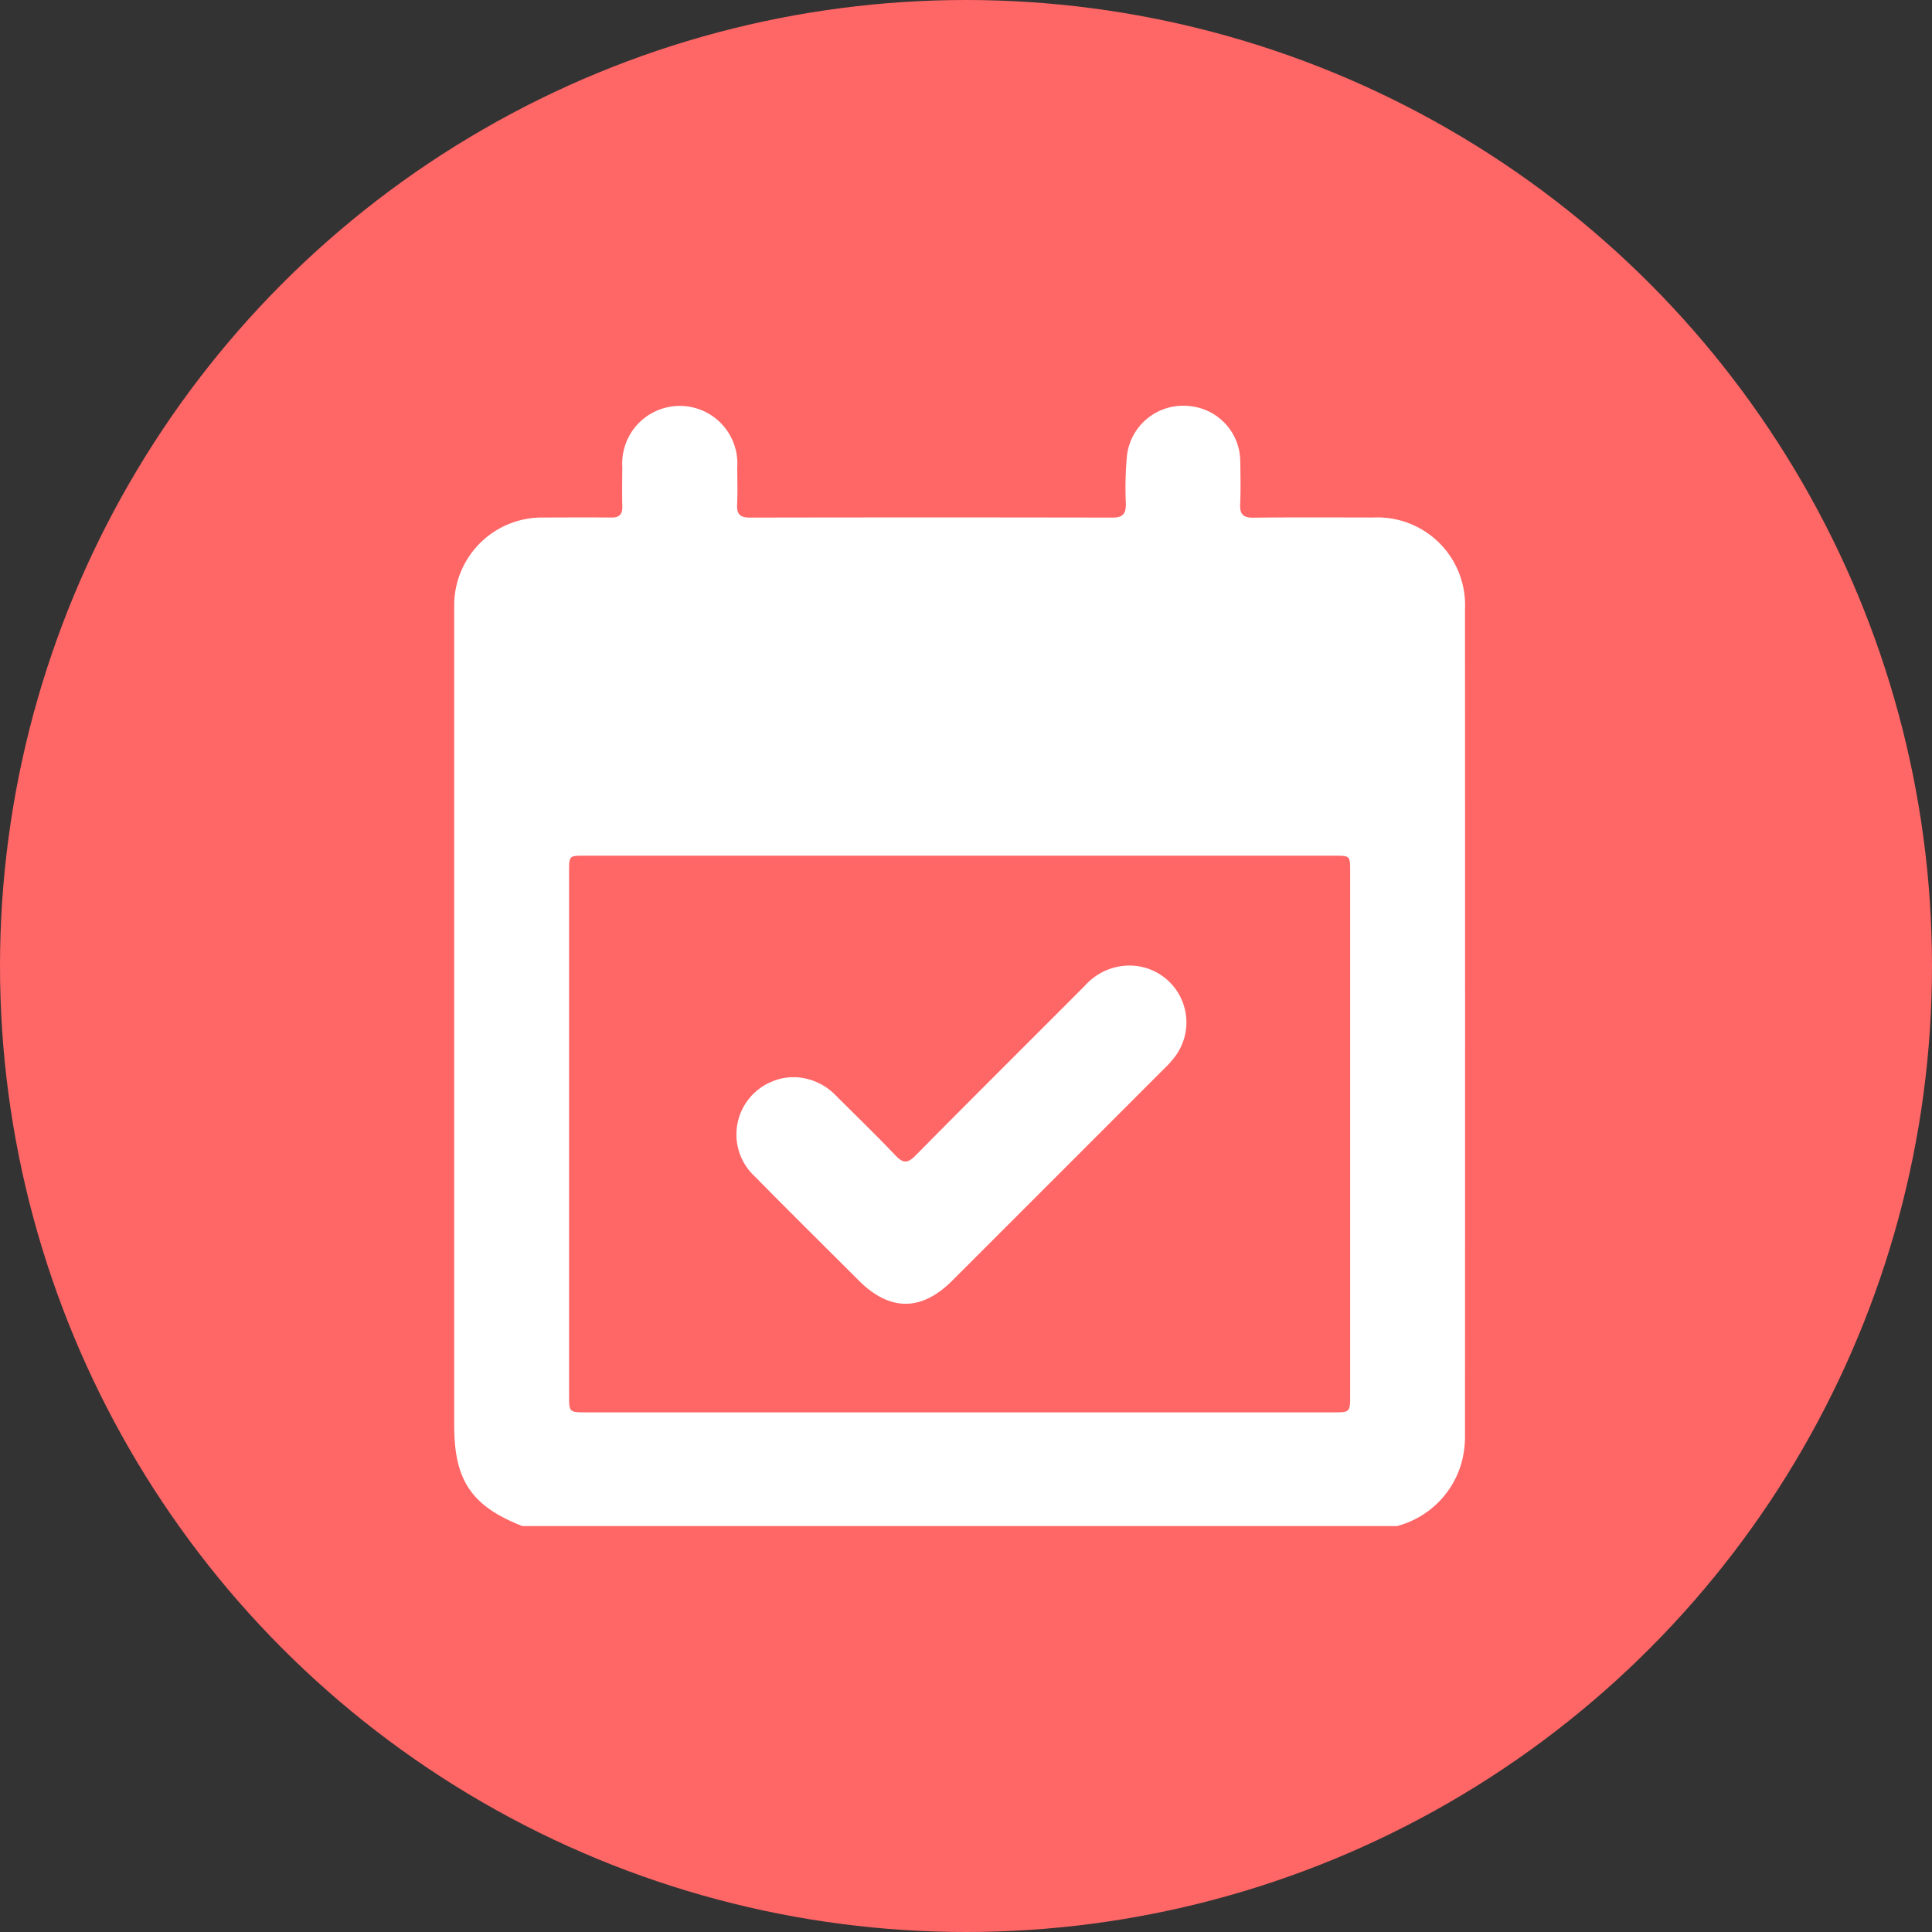 <svg xmlns="http://www.w3.org/2000/svg" width="126" height="126" viewBox="0 0 126 126">
  <rect x="0" y="0" width="126" height="126" fill="#333333" stroke="none"/>
  <g id="ICONO_REGALO" data-name="ICONO REGALO" transform="translate(-897 -3636)">
    <circle id="Elipse_26" data-name="Elipse 26" cx="63" cy="63" r="63" transform="translate(897 3636)" fill="#f66"/>
    <path id="Trazado_7303" data-name="Trazado 7303" d="M80.8,74.26H23.765c-3.306-1.292-4.446-2.973-4.446-6.555q0-26.305,0-52.61c0-.309,0-.618,0-.926a5.726,5.726,0,0,1,5.823-5.684c1.473-.005,2.947-.014,4.42,0,.518.006.733-.193.721-.714-.02-.855-.009-1.711,0-2.566a3.756,3.756,0,1,1,7.494.031c.006.808.029,1.617-.007,2.423-.027.618.206.831.827.83q11.834-.022,23.668,0c.672,0,.862-.264.859-.889A22.321,22.321,0,0,1,63.2,4.4a3.688,3.688,0,0,1,4.047-3.186,3.646,3.646,0,0,1,3.337,3.629c.013.927.035,1.855-.007,2.78-.029.65.2.879.858.871,2.613-.029,5.228-.014,7.841-.011a5.714,5.714,0,0,1,5.964,5.97q.011,26.947,0,53.893A6.484,6.484,0,0,1,85,70.178,5.933,5.933,0,0,1,80.8,74.26M52.279,30.539H27.833c-1.021,0-1.023,0-1.023,1.039q0,17.1,0,34.209c0,1.021.03,1.056,1.027,1.056q24.446,0,48.891,0c.994,0,1.023-.034,1.023-1.059q0-17.1,0-34.209c0-1.033,0-1.035-1.027-1.036H52.279" transform="translate(907.303 3661.267)" fill="#fff"/>
    <path id="Trazado_7304" data-name="Trazado 7304" d="M119.143,200.1a3.887,3.887,0,0,1,2.724,1.214c1.294,1.293,2.609,2.564,3.87,3.888.486.51.777.546,1.3.018,3.671-3.717,7.379-7.4,11.07-11.1a3.891,3.891,0,0,1,2.9-1.3,3.712,3.712,0,0,1,2.992,5.9,6.1,6.1,0,0,1-.71.8q-6.924,6.931-13.853,13.856c-2.009,2.007-4.068,2-6.077,0-2.268-2.266-4.55-4.518-6.8-6.807a3.724,3.724,0,0,1,1.191-6.207,3.358,3.358,0,0,1,1.392-.255" transform="translate(829.662 3506.15)" fill="#fff"/>
  </g>
</svg>
